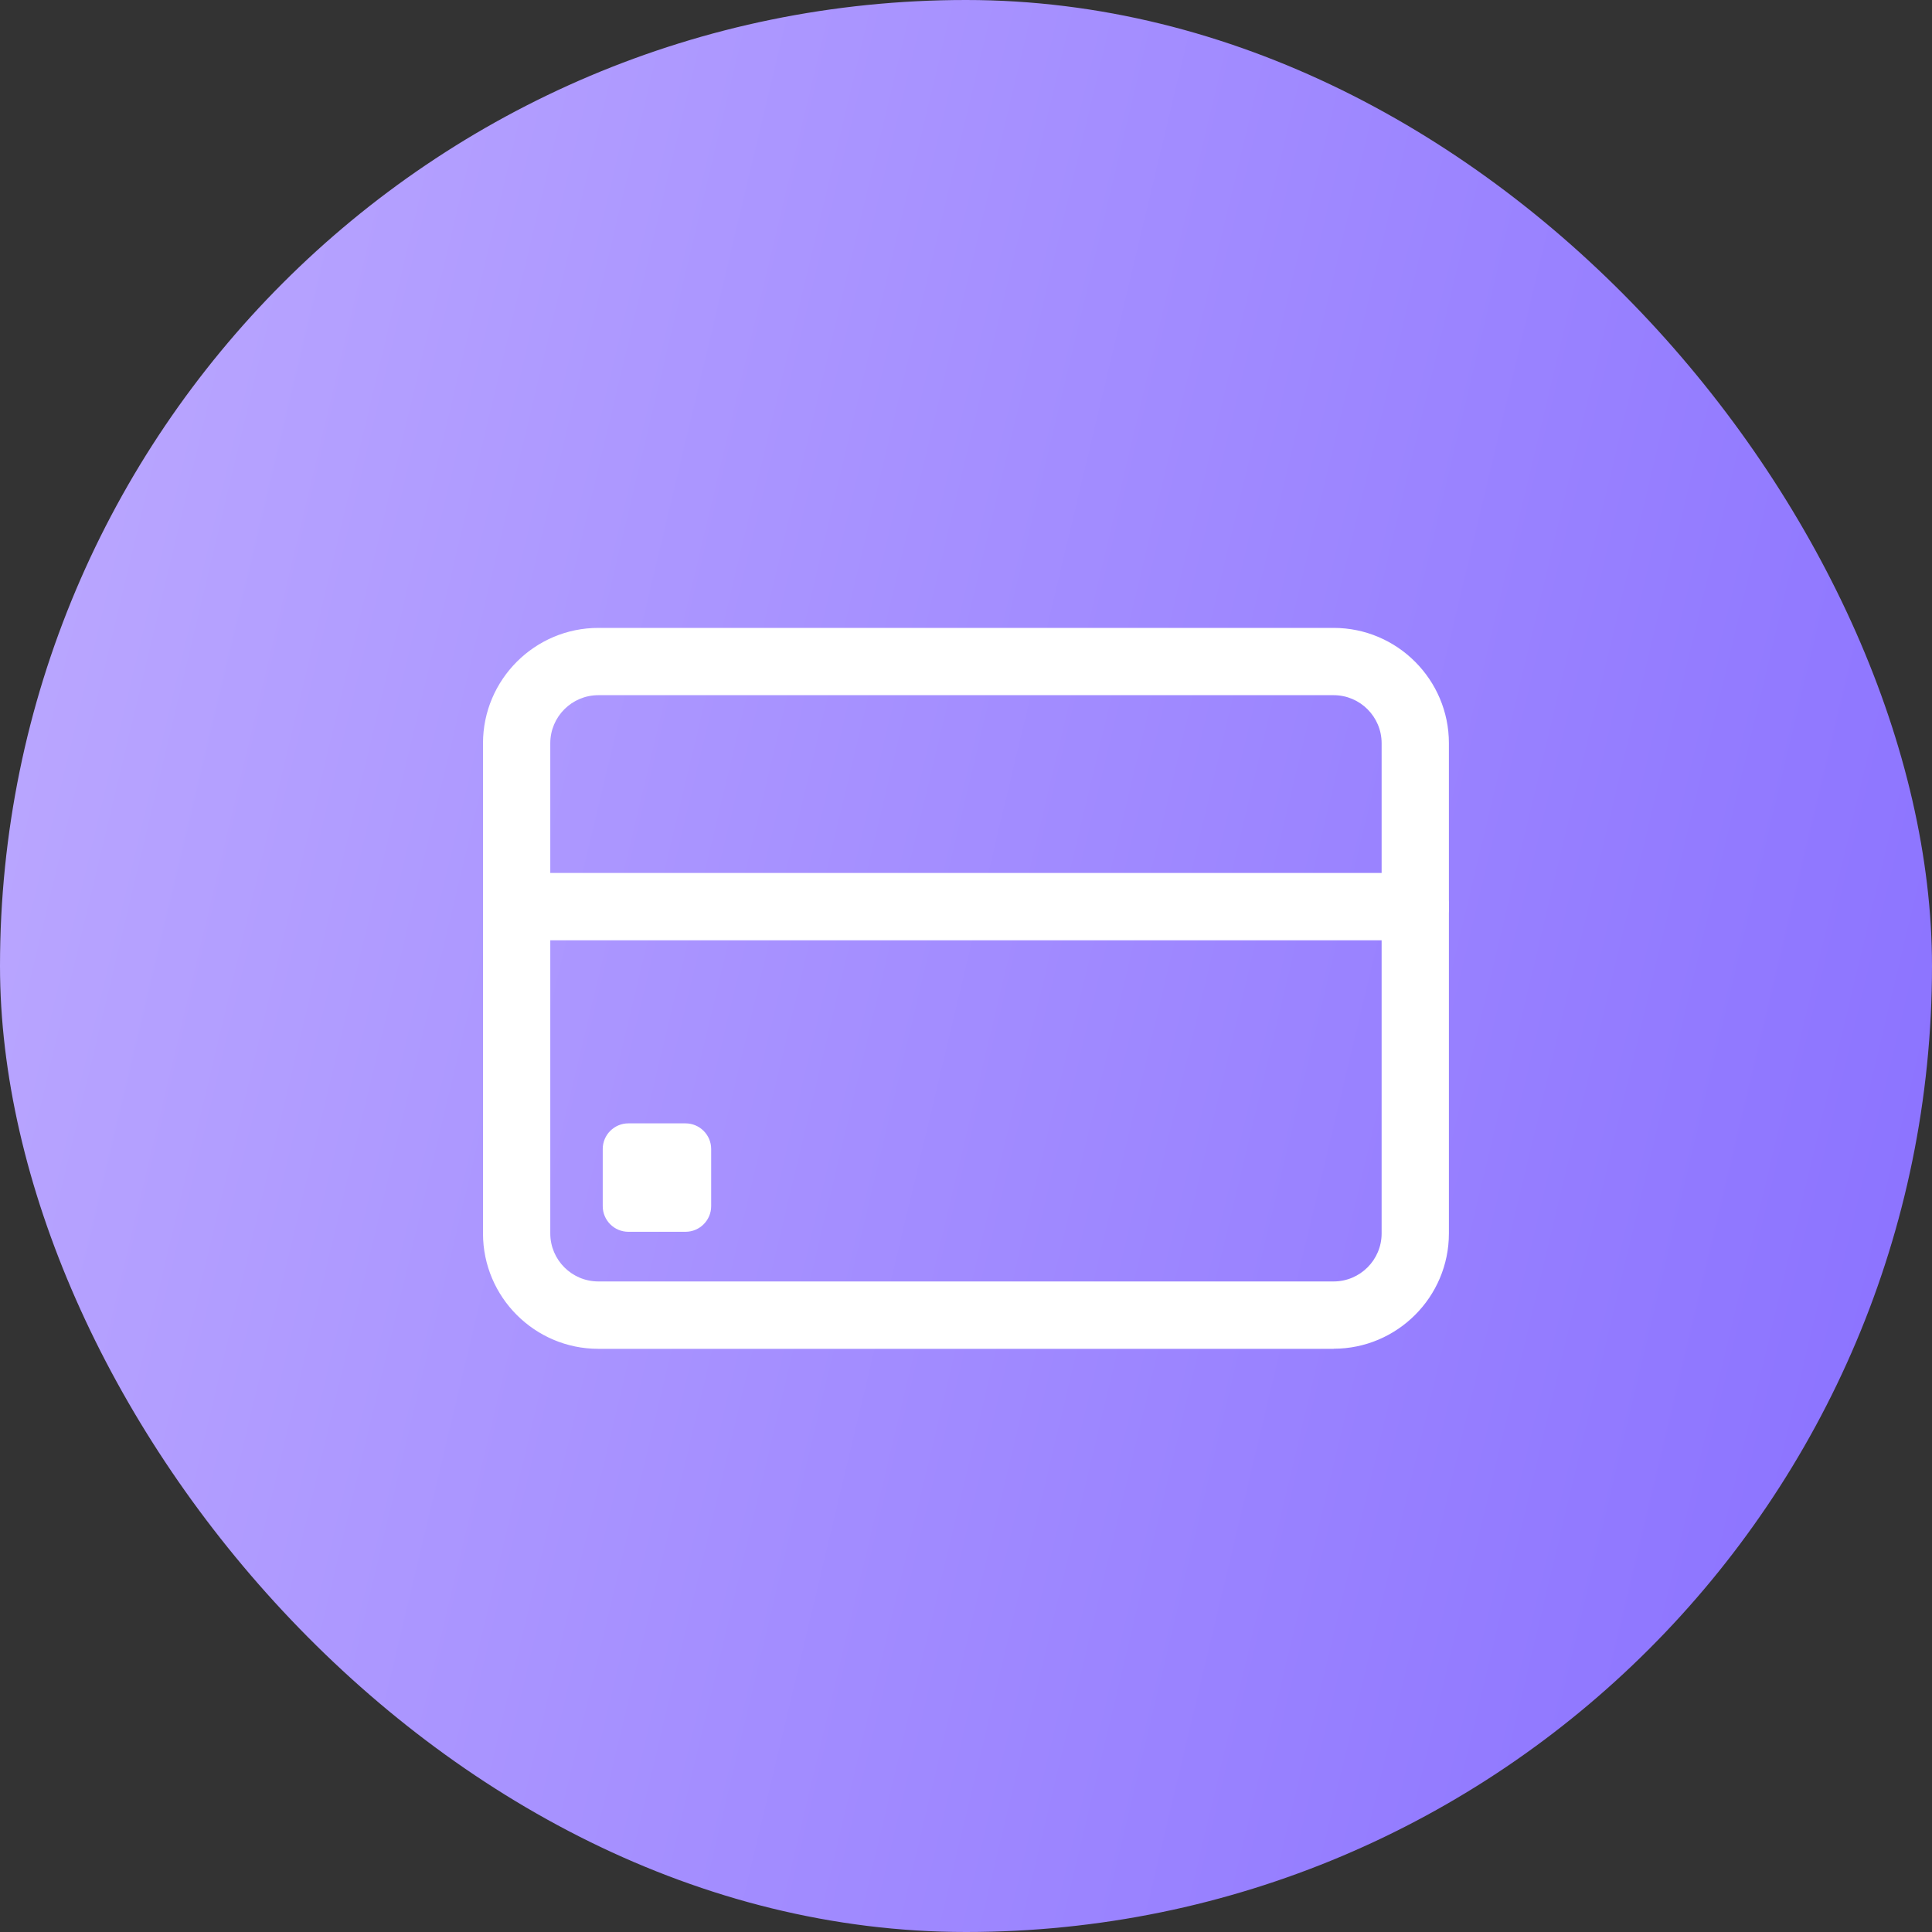 <svg width="40" height="40" viewBox="0 0 40 40" fill="none" xmlns="http://www.w3.org/2000/svg">
<rect x="0" y="0" width="40" height="40" fill="#333333" stroke="none"/>
<rect width="40" height="40" rx="20" fill="url(#paint0_linear_7821_48920)"/>
<path d="M27.613 27.849H12.388C11.114 27.849 10.078 26.812 10.078 25.539V15.388C10.078 14.114 11.116 13.078 12.388 13.078H27.612C28.886 13.078 29.922 14.114 29.922 15.388V25.538C29.922 26.812 28.886 27.848 27.612 27.848L27.613 27.849ZM12.388 14.317C11.797 14.317 11.317 14.798 11.317 15.388V25.538C11.317 26.129 11.798 26.609 12.388 26.609H27.612C28.203 26.609 28.683 26.128 28.683 25.538V15.388C28.683 14.797 28.201 14.317 27.612 14.317H12.388Z" fill="white"/>
<path d="M27.612 27.926H12.388C11.072 27.926 10 26.855 10 25.538V15.388C10 14.072 11.072 13 12.388 13H27.611C28.927 13 29.998 14.072 29.998 15.388V25.537C29.998 26.853 28.927 27.924 27.611 27.924L27.612 27.926ZM12.388 13.155C11.157 13.155 10.155 14.157 10.155 15.388V25.537C10.155 26.768 11.157 27.77 12.388 27.77H27.611C28.842 27.77 29.844 26.768 29.844 25.537V15.388C29.844 14.157 28.842 13.155 27.611 13.155H12.388ZM27.612 26.687H12.388C11.754 26.687 11.239 26.172 11.239 25.538V15.388C11.239 14.754 11.754 14.239 12.388 14.239H27.611C28.244 14.239 28.76 14.754 28.76 15.388V25.537C28.76 26.17 28.244 26.686 27.611 26.686L27.612 26.687ZM12.388 14.393C11.839 14.393 11.393 14.839 11.393 15.388V25.537C11.393 26.085 11.839 26.531 12.388 26.531H27.611C28.159 26.531 28.605 26.085 28.605 25.537V15.388C28.605 14.839 28.159 14.393 27.611 14.393H12.388Z" fill="white"/>
<path d="M29.304 19.391H10.697C10.355 19.391 10.078 19.114 10.078 18.772C10.078 18.43 10.355 18.152 10.697 18.152H29.304C29.646 18.152 29.923 18.43 29.923 18.772C29.923 19.114 29.646 19.391 29.304 19.391Z" fill="white"/>
<path d="M29.303 19.468H10.697C10.313 19.468 10 19.155 10 18.771C10 18.387 10.313 18.074 10.697 18.074H29.303C29.687 18.074 30 18.387 30 18.771C30 19.155 29.687 19.468 29.303 19.468ZM10.697 18.229C10.398 18.229 10.155 18.472 10.155 18.771C10.155 19.07 10.398 19.313 10.697 19.313H29.303C29.602 19.313 29.845 19.07 29.845 18.771C29.845 18.472 29.602 18.229 29.303 18.229H10.697Z" fill="white"/>
<path d="M14.193 23.336H13.01C12.76 23.336 12.557 23.539 12.557 23.79V24.973C12.557 25.223 12.76 25.426 13.01 25.426H14.193C14.444 25.426 14.647 25.223 14.647 24.973V23.79C14.647 23.539 14.444 23.336 14.193 23.336Z" fill="white"/>
<path d="M14.193 25.503H13.01C12.717 25.503 12.479 25.265 12.479 24.972V23.789C12.479 23.496 12.717 23.258 13.01 23.258H14.193C14.485 23.258 14.724 23.496 14.724 23.789V24.972C14.724 25.265 14.485 25.503 14.193 25.503ZM13.01 23.414C12.802 23.414 12.633 23.583 12.633 23.79V24.973C12.633 25.181 12.802 25.35 13.01 25.35H14.193C14.4 25.35 14.569 25.181 14.569 24.973V23.79C14.569 23.583 14.4 23.414 14.193 23.414H13.01Z" fill="white"/>
<defs>
<linearGradient id="paint0_linear_7821_48920" x1="0" y1="0" x2="46.88" y2="11.197" gradientUnits="userSpaceOnUse">
<stop stop-color="#BDAAFF"/>
<stop offset="1" stop-color="#886FFF"/>
</linearGradient>
</defs>
</svg>
